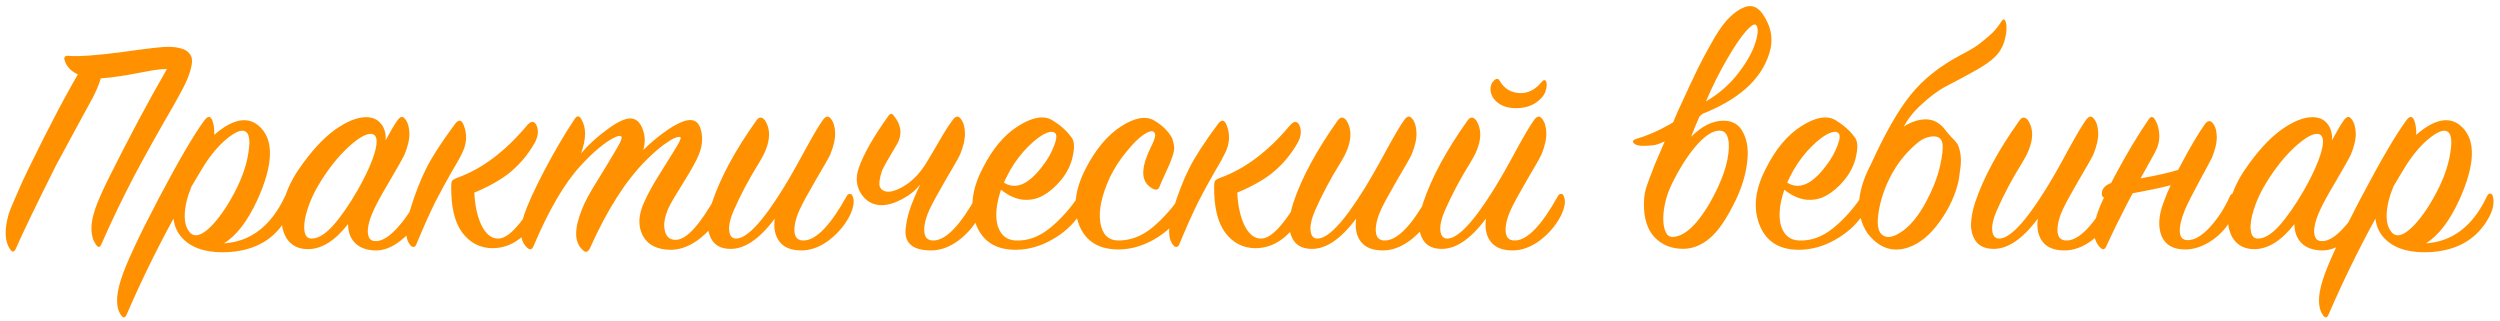 <?xml version="1.0" encoding="UTF-8"?> <svg xmlns="http://www.w3.org/2000/svg" width="327" height="42" viewBox="0 0 327 42" fill="none"><path d="M7.308 21.668C4.648 26.988 2.912 30.586 2.1 32.462C1.876 32.994 1.624 33.05 1.344 32.63C0.616 31.622 0.546 30.082 1.134 28.01C1.246 27.59 1.848 26.162 2.94 23.726L3.822 21.878C6.538 16.306 8.904 11.84 10.92 8.48L13.482 8.858C13.342 10.006 12.88 11.336 12.096 12.848C11.676 13.632 10.92 15.018 9.828 17.006C8.764 18.966 7.924 20.52 7.308 21.668ZM21.84 9.026C21.308 9.026 20.692 9.082 19.992 9.194C19.32 9.306 18.564 9.446 17.724 9.614C16.884 9.782 16.24 9.894 15.792 9.95C14.7 10.118 13.846 10.216 13.23 10.244C11.97 10.272 10.906 10.076 10.038 9.656C9.198 9.236 8.666 8.634 8.442 7.85C8.386 7.654 8.4 7.514 8.484 7.43C8.568 7.318 8.708 7.276 8.904 7.304C10.304 7.416 12.684 7.248 16.044 6.8C19.404 6.324 21.392 6.1 22.008 6.128C22.596 6.128 23.1 6.184 23.52 6.296C24.136 6.436 24.57 6.688 24.822 7.052C25.102 7.416 25.186 7.892 25.074 8.48C24.962 9.068 24.78 9.67 24.528 10.286C24.276 10.902 23.912 11.63 23.436 12.47C23.128 13.058 22.428 14.29 21.336 16.166C20.272 18.042 19.404 19.596 18.732 20.828L17.556 23.012C16.016 25.952 14.588 28.92 13.272 31.916C13.076 32.392 12.838 32.42 12.558 32C11.802 30.936 11.76 29.396 12.432 27.38C12.768 26.4 13.356 25.056 14.196 23.348C16.968 17.804 19.516 13.03 21.84 9.026ZM29.286 31.832C32.786 31.608 35.446 29.564 37.266 25.7C37.406 25.42 37.56 25.294 37.728 25.322C37.896 25.35 38.008 25.476 38.064 25.7C38.26 26.54 38.078 27.464 37.518 28.472C36.006 31.216 33.514 32.714 30.042 32.966C27.41 33.134 25.436 32.616 24.12 31.412C23.308 30.684 22.832 29.746 22.692 28.598C20.452 32.686 18.408 36.872 16.56 41.156C16.364 41.604 16.126 41.632 15.846 41.24C15.146 40.288 15.132 38.748 15.804 36.62C16.42 34.632 18.058 31.104 20.718 26.036C23.406 20.94 25.422 17.496 26.766 15.704C27.186 15.144 27.522 15.158 27.774 15.746C27.97 16.278 28.054 16.908 28.026 17.636C30.574 15.424 32.618 15.13 34.158 16.754C35.838 18.546 35.684 21.654 33.696 26.078C32.408 28.906 30.938 30.824 29.286 31.832ZM25.044 24.398C24.484 25.77 24.19 27.002 24.162 28.094C24.134 29.186 24.4 29.998 24.96 30.53C25.604 31.062 26.514 30.726 27.69 29.522C28.866 28.29 29.972 26.624 31.008 24.524C31.82 22.844 32.324 21.262 32.52 19.778C32.744 18.294 32.59 17.426 32.058 17.174C31.554 16.922 30.728 17.272 29.58 18.224C28.46 19.176 27.424 20.436 26.472 22.004C25.856 23.012 25.38 23.81 25.044 24.398ZM50.44 18.35C51.056 17.202 51.56 16.348 51.952 15.788C52.344 15.228 52.68 15.144 52.96 15.536C53.324 15.956 53.52 16.572 53.548 17.384C53.576 18.168 53.366 19.106 52.918 20.198C52.666 20.73 52.022 21.878 50.986 23.642C49.95 25.378 49.25 26.652 48.886 27.464C48.522 28.248 48.284 28.948 48.172 29.564C48.06 30.18 48.088 30.67 48.256 31.034C48.424 31.398 48.746 31.566 49.222 31.538C50.034 31.51 50.958 30.922 51.994 29.774C53.03 28.626 53.94 27.268 54.724 25.7C54.976 25.252 55.2 25.238 55.396 25.658C55.676 26.274 55.55 27.142 55.018 28.262C54.43 29.494 53.548 30.572 52.372 31.496C51.224 32.392 50.09 32.812 48.97 32.756C47.85 32.7 46.996 32.364 46.408 31.748C45.82 31.132 45.526 30.32 45.526 29.312C43.818 31.496 42.068 32.588 40.276 32.588C38.988 32.588 38.036 32.084 37.42 31.076C36.832 30.04 36.678 28.71 36.958 27.086C37.238 25.462 37.938 23.824 39.058 22.172C40.654 19.848 42.222 18.126 43.762 17.006C45.33 15.886 46.702 15.326 47.878 15.326C48.746 15.326 49.404 15.62 49.852 16.208C50.3 16.768 50.496 17.482 50.44 18.35ZM46.786 24.86C47.626 23.376 48.256 22.074 48.676 20.954C49.096 19.834 49.292 18.994 49.264 18.434C49.236 17.874 49.012 17.566 48.592 17.51C47.892 17.454 46.87 18.042 45.526 19.274C44.21 20.506 42.992 22.032 41.872 23.852C41.144 25.028 40.598 26.19 40.234 27.338C39.87 28.458 39.73 29.382 39.814 30.11C39.898 30.838 40.206 31.202 40.738 31.202C41.55 31.23 42.474 30.684 43.51 29.564C44.546 28.416 45.638 26.848 46.786 24.86ZM59.9 23.222C63.063 22.074 66.059 19.82 68.888 16.46C69.419 15.816 69.84 15.774 70.147 16.334C70.484 17.034 70.413 17.818 69.938 18.686C69.126 20.114 68.132 21.332 66.956 22.34C65.808 23.348 64.169 24.3 62.041 25.196C62.126 26.904 62.434 28.318 62.965 29.438C63.498 30.53 64.169 31.118 64.981 31.202C65.766 31.286 66.662 30.74 67.669 29.564C68.677 28.388 69.546 27.044 70.273 25.532C70.413 25.28 70.553 25.154 70.694 25.154C70.862 25.126 71.001 25.238 71.114 25.49C71.394 26.162 71.225 27.016 70.609 28.052C68.901 31.02 66.816 32.49 64.352 32.462C62.755 32.434 61.453 31.748 60.446 30.404C59.465 29.06 58.989 27.044 59.017 24.356C59.017 23.992 59.059 23.754 59.144 23.642C59.255 23.502 59.508 23.362 59.9 23.222ZM60.656 16.376C61.132 17.58 61.062 18.798 60.446 20.03C60.138 20.674 59.661 21.528 59.017 22.592C58.401 23.656 57.715 24.916 56.959 26.372C56.231 27.828 55.392 29.704 54.44 32C54.383 32.168 54.272 32.266 54.103 32.294C53.964 32.322 53.824 32.252 53.684 32.084C52.956 31.244 52.941 29.704 53.642 27.464C54.285 25.364 54.986 23.558 55.742 22.046C56.498 20.534 57.758 18.588 59.522 16.208C59.998 15.592 60.376 15.648 60.656 16.376ZM75.993 20.072C76.973 18.924 78.121 17.874 79.437 16.922C80.753 15.942 81.775 15.466 82.503 15.494C83.203 15.522 83.721 15.984 84.057 16.88C84.393 17.748 84.421 18.658 84.141 19.61C85.233 18.546 86.367 17.622 87.543 16.838C88.747 16.054 89.685 15.676 90.357 15.704C91.085 15.732 91.547 16.25 91.743 17.258C91.939 18.266 91.813 19.288 91.365 20.324C91.085 21.024 90.441 22.186 89.433 23.81C88.425 25.406 87.781 26.498 87.501 27.086C86.941 28.29 86.759 29.312 86.955 30.152C87.151 30.992 87.641 31.398 88.425 31.37C89.797 31.342 91.547 29.424 93.675 25.616C93.927 25.196 94.179 25.168 94.431 25.532C94.543 25.644 94.557 26.008 94.473 26.624C94.417 27.212 94.277 27.73 94.053 28.178C93.437 29.41 92.527 30.474 91.323 31.37C90.119 32.238 88.929 32.672 87.753 32.672C85.961 32.672 84.729 32.042 84.057 30.782C83.413 29.522 83.497 28.038 84.309 26.33C84.729 25.378 85.387 24.188 86.283 22.76C87.179 21.332 87.893 20.184 88.425 19.316C88.957 18.448 89.139 17.986 88.971 17.93C88.831 17.874 88.593 17.916 88.257 18.056C87.949 18.168 87.445 18.476 86.745 18.98C86.073 19.484 85.317 20.156 84.477 20.996C81.845 23.628 79.409 27.45 77.169 32.462C76.889 33.022 76.567 33.092 76.203 32.672C75.111 31.72 75.083 29.956 76.119 27.38C76.483 26.428 77.169 25.154 78.177 23.558C79.185 21.934 79.997 20.59 80.613 19.526C81.257 18.462 81.453 17.888 81.201 17.804C81.033 17.72 80.711 17.804 80.235 18.056C79.759 18.28 79.129 18.714 78.345 19.358C77.589 19.974 76.791 20.744 75.951 21.668C73.851 23.936 71.793 27.45 69.777 32.21C69.581 32.658 69.315 32.728 68.979 32.42C68.027 31.58 67.887 30.138 68.559 28.094C69.007 26.75 69.889 24.818 71.205 22.298C72.549 19.75 73.865 17.51 75.153 15.578C75.461 15.102 75.755 15.102 76.035 15.578C76.707 16.698 76.693 18.196 75.993 20.072ZM101.337 28.598C99.266 31.37 97.249 32.686 95.29 32.546C94.338 32.49 93.638 32.14 93.189 31.496C92.769 30.852 92.573 30.11 92.602 29.27C92.629 28.402 92.811 27.464 93.147 26.456C94.24 23.208 96.171 19.638 98.944 15.746C99.279 15.27 99.644 15.256 100.035 15.704C100.987 17.132 100.721 19.022 99.237 21.374C97.978 23.39 96.885 25.448 95.962 27.548C95.513 28.584 95.317 29.438 95.374 30.11C95.43 30.782 95.695 31.146 96.171 31.202C97.572 31.314 99.644 29.158 102.387 24.734C103.255 23.334 104.221 21.64 105.285 19.652C106.377 17.664 107.147 16.362 107.595 15.746C107.987 15.186 108.337 15.102 108.645 15.494C109.009 15.914 109.205 16.53 109.233 17.342C109.261 18.154 109.051 19.106 108.603 20.198C108.351 20.73 107.707 21.864 106.671 23.6C105.663 25.336 104.977 26.596 104.613 27.38C104.249 28.164 104.025 28.878 103.941 29.522C103.857 30.138 103.913 30.628 104.109 30.992C104.333 31.328 104.697 31.482 105.201 31.454C106.797 31.37 108.645 29.438 110.745 25.658C110.857 25.462 110.983 25.364 111.123 25.364C111.291 25.336 111.417 25.42 111.501 25.616C111.809 26.232 111.683 27.114 111.123 28.262C110.479 29.494 109.569 30.558 108.393 31.454C107.217 32.322 106.027 32.756 104.823 32.756C103.507 32.756 102.555 32.378 101.967 31.622C101.379 30.866 101.169 29.858 101.337 28.598ZM120.376 24.104C119.844 24.832 119.06 25.476 118.024 26.036C117.016 26.568 116.12 26.834 115.336 26.834C114.188 26.834 113.292 26.344 112.648 25.364C112.004 24.384 111.892 23.264 112.312 22.004C112.956 20.156 114.244 17.888 116.176 15.2C116.428 14.808 116.68 14.794 116.932 15.158C117.968 16.446 118.052 17.762 117.184 19.106C116.204 20.73 115.602 21.794 115.378 22.298C115.042 23.334 114.944 24.048 115.084 24.44C115.252 24.804 115.56 25.014 116.008 25.07C116.652 25.126 117.478 24.832 118.486 24.188C119.494 23.516 120.362 22.592 121.09 21.416C121.566 20.66 122.14 19.694 122.812 18.518C123.484 17.342 124.072 16.418 124.576 15.746C124.968 15.186 125.318 15.102 125.626 15.494C125.99 15.914 126.186 16.53 126.214 17.342C126.242 18.154 126.032 19.106 125.584 20.198C125.332 20.73 124.688 21.864 123.652 23.6C122.644 25.336 121.958 26.596 121.594 27.38C121.23 28.164 121.006 28.878 120.922 29.522C120.838 30.138 120.894 30.628 121.09 30.992C121.314 31.328 121.678 31.482 122.182 31.454C123.778 31.37 125.626 29.438 127.726 25.658C127.838 25.462 127.964 25.364 128.104 25.364C128.272 25.336 128.398 25.42 128.482 25.616C128.79 26.232 128.664 27.114 128.104 28.262C127.46 29.494 126.55 30.558 125.374 31.454C124.198 32.322 123.008 32.756 121.804 32.756C120.628 32.756 119.76 32.532 119.2 32.084C118.64 31.636 118.388 30.964 118.444 30.068C118.528 29.172 118.71 28.29 118.99 27.422C119.298 26.526 119.76 25.42 120.376 24.104ZM130.93 24.818C130.286 26.75 130.146 28.332 130.51 29.564C130.902 30.768 131.672 31.398 132.82 31.454C134.388 31.538 135.9 30.992 137.356 29.816C138.812 28.612 140.086 27.17 141.178 25.49C141.458 25.07 141.696 25.084 141.892 25.532C142.004 25.728 141.99 26.092 141.85 26.624C141.738 27.128 141.514 27.632 141.178 28.136C140.282 29.452 139.078 30.53 137.566 31.37C136.082 32.21 134.542 32.644 132.946 32.672C130.314 32.7 128.564 31.622 127.696 29.438C126.828 27.254 127.094 24.804 128.494 22.088C129.782 19.512 131.336 17.65 133.156 16.502C135.004 15.326 136.488 15.06 137.608 15.704C138.672 16.348 139.498 17.076 140.086 17.888C140.506 18.336 140.59 19.148 140.338 20.324C140.114 21.5 139.582 22.592 138.742 23.6C138.014 24.468 137.244 25.126 136.432 25.574C135.648 26.022 134.766 26.204 133.786 26.12C132.834 26.008 131.882 25.574 130.93 24.818ZM131.308 23.894C132.848 24.846 134.514 24.146 136.306 21.794C137.006 20.898 137.524 20.002 137.86 19.106C138.224 18.182 138.266 17.608 137.986 17.384C137.678 17.132 137.146 17.216 136.39 17.636C135.662 18.056 134.836 18.77 133.912 19.778C133.016 20.786 132.26 21.92 131.644 23.18C131.476 23.516 131.364 23.754 131.308 23.894ZM151.02 15.788C152.084 16.432 152.854 17.202 153.33 18.098C153.47 18.546 153.554 18.924 153.582 19.232C153.61 19.512 153.54 19.904 153.372 20.408C153.204 20.912 153.036 21.346 152.868 21.71C152.728 22.046 152.532 22.48 152.28 23.012C152.028 23.544 151.832 23.992 151.692 24.356C151.552 24.804 151.258 24.916 150.81 24.692C149.578 24.076 149.242 22.858 149.802 21.038C149.886 20.786 149.998 20.478 150.138 20.114C150.306 19.75 150.446 19.442 150.558 19.19C150.698 18.938 150.824 18.658 150.936 18.35C151.048 18.042 151.104 17.818 151.104 17.678C151.104 17.538 151.048 17.398 150.936 17.258C150.684 17.062 150.222 17.188 149.55 17.636C148.906 18.084 148.164 18.826 147.324 19.862C146.484 20.87 145.77 21.976 145.182 23.18C144.09 25.56 143.67 27.534 143.922 29.102C144.174 30.642 144.944 31.426 146.232 31.454C147.828 31.482 149.34 30.908 150.768 29.732C152.196 28.528 153.442 27.114 154.506 25.49C154.618 25.322 154.744 25.238 154.884 25.238C155.052 25.238 155.178 25.336 155.262 25.532C155.458 26.092 155.206 26.932 154.506 28.052C153.694 29.312 152.532 30.39 151.02 31.286C149.508 32.154 147.968 32.602 146.4 32.63C143.768 32.658 142.018 31.594 141.15 29.438C140.31 27.254 140.59 24.804 141.99 22.088C143.278 19.568 144.818 17.72 146.61 16.544C148.43 15.368 149.9 15.116 151.02 15.788ZM159.691 23.222C162.855 22.074 165.851 19.82 168.679 16.46C169.211 15.816 169.631 15.774 169.939 16.334C170.275 17.034 170.205 17.818 169.729 18.686C168.917 20.114 167.923 21.332 166.747 22.34C165.599 23.348 163.961 24.3 161.833 25.196C161.917 26.904 162.225 28.318 162.757 29.438C163.289 30.53 163.961 31.118 164.773 31.202C165.557 31.286 166.453 30.74 167.461 29.564C168.469 28.388 169.337 27.044 170.065 25.532C170.205 25.28 170.345 25.154 170.485 25.154C170.653 25.126 170.793 25.238 170.905 25.49C171.185 26.162 171.017 27.016 170.401 28.052C168.693 31.02 166.607 32.49 164.143 32.462C162.547 32.434 161.245 31.748 160.237 30.404C159.257 29.06 158.781 27.044 158.809 24.356C158.809 23.992 158.851 23.754 158.935 23.642C159.047 23.502 159.299 23.362 159.691 23.222ZM160.447 16.376C160.923 17.58 160.853 18.798 160.237 20.03C159.929 20.674 159.453 21.528 158.809 22.592C158.193 23.656 157.507 24.916 156.751 26.372C156.023 27.828 155.183 29.704 154.231 32C154.175 32.168 154.063 32.266 153.895 32.294C153.755 32.322 153.615 32.252 153.475 32.084C152.747 31.244 152.733 29.704 153.433 27.464C154.077 25.364 154.777 23.558 155.533 22.046C156.289 20.534 157.549 18.588 159.313 16.208C159.789 15.592 160.167 15.648 160.447 16.376ZM177.38 28.598C175.308 31.37 173.292 32.686 171.332 32.546C170.38 32.49 169.68 32.14 169.232 31.496C168.812 30.852 168.616 30.11 168.644 29.27C168.672 28.402 168.854 27.464 169.19 26.456C170.282 23.208 172.214 19.638 174.986 15.746C175.322 15.27 175.686 15.256 176.078 15.704C177.03 17.132 176.764 19.022 175.28 21.374C174.02 23.39 172.928 25.448 172.004 27.548C171.556 28.584 171.36 29.438 171.416 30.11C171.472 30.782 171.738 31.146 172.214 31.202C173.614 31.314 175.686 29.158 178.43 24.734C179.298 23.334 180.264 21.64 181.328 19.652C182.42 17.664 183.19 16.362 183.638 15.746C184.03 15.186 184.38 15.102 184.688 15.494C185.052 15.914 185.248 16.53 185.276 17.342C185.304 18.154 185.094 19.106 184.646 20.198C184.394 20.73 183.75 21.864 182.714 23.6C181.706 25.336 181.02 26.596 180.656 27.38C180.292 28.164 180.068 28.878 179.984 29.522C179.9 30.138 179.956 30.628 180.152 30.992C180.376 31.328 180.74 31.482 181.244 31.454C182.84 31.37 184.688 29.438 186.788 25.658C186.9 25.462 187.026 25.364 187.166 25.364C187.334 25.336 187.46 25.42 187.544 25.616C187.852 26.232 187.726 27.114 187.166 28.262C186.522 29.494 185.612 30.558 184.436 31.454C183.26 32.322 182.07 32.756 180.866 32.756C179.55 32.756 178.598 32.378 178.01 31.622C177.422 30.866 177.212 29.858 177.38 28.598ZM194.361 28.598C192.289 31.37 190.273 32.686 188.313 32.546C187.361 32.49 186.661 32.14 186.213 31.496C185.793 30.852 185.597 30.11 185.625 29.27C185.653 28.402 185.835 27.464 186.171 26.456C187.263 23.208 189.195 19.638 191.967 15.746C192.303 15.27 192.667 15.256 193.059 15.704C194.011 17.132 193.745 19.022 192.261 21.374C191.001 23.39 189.909 25.448 188.985 27.548C188.537 28.584 188.341 29.438 188.397 30.11C188.453 30.782 188.719 31.146 189.195 31.202C190.595 31.314 192.667 29.158 195.411 24.734C196.279 23.334 197.245 21.64 198.309 19.652C199.401 17.664 200.171 16.362 200.619 15.746C201.011 15.186 201.361 15.102 201.669 15.494C202.033 15.914 202.229 16.53 202.257 17.342C202.285 18.154 202.075 19.106 201.627 20.198C201.375 20.73 200.731 21.864 199.695 23.6C198.687 25.336 198.001 26.596 197.637 27.38C197.273 28.164 197.049 28.878 196.965 29.522C196.881 30.138 196.937 30.628 197.133 30.992C197.357 31.328 197.721 31.482 198.225 31.454C199.821 31.37 201.669 29.438 203.769 25.658C203.881 25.462 204.007 25.364 204.147 25.364C204.315 25.336 204.441 25.42 204.525 25.616C204.833 26.232 204.707 27.114 204.147 28.262C203.503 29.494 202.593 30.558 201.417 31.454C200.241 32.322 199.051 32.756 197.847 32.756C196.531 32.756 195.579 32.378 194.991 31.622C194.403 30.866 194.193 29.858 194.361 28.598ZM195.495 10.454C195.775 10.23 195.999 10.272 196.167 10.58C196.783 11.644 197.707 12.176 198.939 12.176C199.947 12.176 200.857 11.686 201.669 10.706C201.921 10.398 202.117 10.398 202.257 10.706C202.341 10.958 202.327 11.294 202.215 11.714C202.131 12.134 201.921 12.512 201.585 12.848C200.773 13.716 199.681 14.15 198.309 14.15C197.133 14.15 196.223 13.814 195.579 13.142C195.187 12.722 194.977 12.246 194.949 11.714C194.949 11.182 195.131 10.762 195.495 10.454ZM215.026 26.624C215.026 26.12 215.068 25.658 215.152 25.238C215.236 24.79 215.418 24.202 215.698 23.474C215.978 22.718 216.23 22.06 216.454 21.5C216.706 20.912 217.14 19.904 217.756 18.476C218.4 17.048 218.96 15.76 219.436 14.612C219.632 14.164 220.136 13.072 220.948 11.336C221.76 9.6 222.348 8.396 222.712 7.724C223.076 7.024 223.594 6.086 224.266 4.91C224.966 3.734 225.624 2.852 226.24 2.264C226.856 1.648 227.486 1.214 228.13 0.962C229.082 0.57 229.894 0.864 230.566 1.844C231.714 3.496 231.994 5.232 231.406 7.052C230.314 10.468 227.318 13.114 222.418 14.99C222.25 15.326 222.026 15.83 221.746 16.502C221.494 17.146 221.312 17.608 221.2 17.888C222.6 16.488 224.014 15.788 225.442 15.788C226.674 15.788 227.542 16.334 228.046 17.426C228.578 18.49 228.732 19.806 228.508 21.374C228.312 22.914 227.836 24.482 227.08 26.078C225.904 28.542 224.756 30.236 223.636 31.16C222.544 32.084 221.382 32.546 220.15 32.546C218.638 32.546 217.392 32.042 216.412 31.034C215.46 29.998 214.998 28.528 215.026 26.624ZM219.016 23.39C218.596 24.174 218.26 24.958 218.008 25.742C217.784 26.526 217.644 27.24 217.588 27.884C217.532 28.5 217.546 29.046 217.63 29.522C217.714 29.998 217.854 30.376 218.05 30.656C218.274 30.908 218.54 31.02 218.848 30.992C219.8 30.936 220.794 30.32 221.83 29.144C222.866 27.94 223.832 26.372 224.728 24.44C225.316 23.18 225.722 21.99 225.946 20.87C226.17 19.722 226.198 18.812 226.03 18.14C225.862 17.44 225.498 17.09 224.938 17.09C224.126 17.062 223.188 17.622 222.124 18.77C221.06 19.918 220.024 21.458 219.016 23.39ZM223.132 13.268C224.812 12.288 226.226 11.056 227.374 9.572C228.522 8.06 229.264 6.73 229.6 5.582C229.964 4.434 230.006 3.678 229.726 3.314C229.53 3.034 229.082 3.286 228.382 4.07C227.71 4.826 226.884 6.044 225.904 7.724C224.924 9.404 224 11.252 223.132 13.268ZM224.392 13.226C224.448 13.226 224.014 13.66 223.09 14.528C222.194 15.368 221.074 16.278 219.73 17.258C218.414 18.21 217.308 18.784 216.412 18.98C215.068 19.148 214.214 19.106 213.85 18.854C213.654 18.714 213.57 18.588 213.598 18.476C213.654 18.336 213.78 18.238 213.976 18.182C216.916 17.314 219.772 15.69 222.544 13.31L223.006 13.268C223.342 13.268 223.65 13.268 223.93 13.268L224.392 13.226ZM233.387 24.818C232.743 26.75 232.603 28.332 232.967 29.564C233.359 30.768 234.129 31.398 235.277 31.454C236.845 31.538 238.357 30.992 239.813 29.816C241.269 28.612 242.543 27.17 243.635 25.49C243.915 25.07 244.153 25.084 244.349 25.532C244.461 25.728 244.447 26.092 244.307 26.624C244.195 27.128 243.971 27.632 243.635 28.136C242.739 29.452 241.535 30.53 240.023 31.37C238.539 32.21 236.999 32.644 235.403 32.672C232.771 32.7 231.021 31.622 230.153 29.438C229.285 27.254 229.551 24.804 230.951 22.088C232.239 19.512 233.793 17.65 235.613 16.502C237.461 15.326 238.945 15.06 240.065 15.704C241.129 16.348 241.955 17.076 242.543 17.888C242.963 18.336 243.047 19.148 242.795 20.324C242.571 21.5 242.039 22.592 241.199 23.6C240.471 24.468 239.701 25.126 238.889 25.574C238.105 26.022 237.223 26.204 236.243 26.12C235.291 26.008 234.339 25.574 233.387 24.818ZM233.765 23.894C235.305 24.846 236.971 24.146 238.763 21.794C239.463 20.898 239.981 20.002 240.317 19.106C240.681 18.182 240.723 17.608 240.443 17.384C240.135 17.132 239.603 17.216 238.847 17.636C238.119 18.056 237.293 18.77 236.369 19.778C235.473 20.786 234.717 21.92 234.101 23.18C233.933 23.516 233.821 23.754 233.765 23.894ZM256.207 23.516C255.815 25.392 254.989 27.212 253.729 28.976C252.469 30.74 251.083 31.874 249.571 32.378C247.527 33.05 245.763 32.434 244.279 30.53C243.411 29.214 243.047 27.758 243.187 26.162C243.355 24.538 243.943 22.844 244.951 21.08C245.791 19.568 246.813 18.308 248.017 17.3C249.221 16.264 250.425 15.704 251.629 15.62C252.777 15.536 253.729 16.012 254.485 17.048C254.625 17.244 254.863 17.524 255.199 17.888C255.535 18.224 255.787 18.504 255.955 18.728C256.123 18.952 256.263 19.33 256.375 19.862C256.487 20.366 256.515 20.968 256.459 21.668C256.319 22.732 256.235 23.348 256.207 23.516ZM253.729 21.836C254.065 20.38 254.177 19.344 254.065 18.728C253.925 18.084 253.491 17.79 252.763 17.846C252.035 17.902 251.349 18.21 250.705 18.77C249.389 19.89 248.311 21.206 247.471 22.718C246.603 24.314 246.029 25.938 245.749 27.59C245.469 29.214 245.609 30.25 246.169 30.698C246.785 31.202 247.653 31.062 248.773 30.278C249.921 29.494 250.985 28.178 251.965 26.33C252.805 24.762 253.393 23.264 253.729 21.836ZM248.563 17.51C248.367 17.958 247.233 19.204 245.161 21.248C244.769 21.612 244.587 21.766 244.615 21.71C246.491 17.566 248.241 14.486 249.865 12.47C251.489 10.426 253.673 8.676 256.417 7.22C257.229 6.8 257.873 6.436 258.349 6.128C258.825 5.82 259.399 5.372 260.071 4.784C260.771 4.196 261.331 3.552 261.751 2.852C262.031 2.404 262.241 2.446 262.381 2.978C262.521 3.566 262.465 4.322 262.213 5.246C261.961 6.142 261.527 6.884 260.911 7.472C260.379 8.004 259.483 8.62 258.223 9.32C256.963 10.02 255.759 10.664 254.611 11.252C253.491 11.84 252.343 12.694 251.167 13.814C249.991 14.906 249.123 16.138 248.563 17.51ZM266.548 28.598C264.476 31.37 262.46 32.686 260.5 32.546C259.548 32.49 258.848 32.14 258.4 31.496C257.98 30.852 257.784 30.11 257.812 29.27C257.84 28.402 258.022 27.464 258.358 26.456C259.45 23.208 261.382 19.638 264.154 15.746C264.49 15.27 264.854 15.256 265.246 15.704C266.198 17.132 265.932 19.022 264.448 21.374C263.188 23.39 262.096 25.448 261.172 27.548C260.724 28.584 260.528 29.438 260.584 30.11C260.64 30.782 260.906 31.146 261.382 31.202C262.782 31.314 264.854 29.158 267.598 24.734C268.466 23.334 269.432 21.64 270.496 19.652C271.588 17.664 272.358 16.362 272.806 15.746C273.198 15.186 273.548 15.102 273.856 15.494C274.22 15.914 274.416 16.53 274.444 17.342C274.472 18.154 274.262 19.106 273.814 20.198C273.562 20.73 272.918 21.864 271.882 23.6C270.874 25.336 270.188 26.596 269.824 27.38C269.46 28.164 269.236 28.878 269.152 29.522C269.068 30.138 269.124 30.628 269.32 30.992C269.544 31.328 269.908 31.482 270.412 31.454C272.008 31.37 273.856 29.438 275.956 25.658C276.068 25.462 276.194 25.364 276.334 25.364C276.502 25.336 276.628 25.42 276.712 25.616C277.02 26.232 276.894 27.114 276.334 28.262C275.69 29.494 274.78 30.558 273.604 31.454C272.428 32.322 271.238 32.756 270.034 32.756C268.718 32.756 267.766 32.378 267.178 31.622C266.59 30.866 266.38 29.858 266.548 28.598ZM281.891 19.904C279.259 24.552 277.131 28.654 275.507 32.21C275.311 32.658 275.045 32.714 274.709 32.378C273.785 31.454 273.645 30.012 274.289 28.052C274.709 26.764 275.591 24.888 276.935 22.424C278.279 19.932 279.637 17.678 281.009 15.662C281.317 15.186 281.611 15.186 281.891 15.662C282.227 16.222 282.409 16.894 282.437 17.678C282.465 18.434 282.283 19.176 281.891 19.904ZM286.259 21.668L285.923 23.558C285.279 23.866 284.089 24.216 282.353 24.608C280.645 24.972 279.105 25.266 277.733 25.49L275.633 25.826C275.129 25.938 274.891 25.756 274.919 25.28C274.947 24.748 275.255 24.342 275.843 24.062C275.955 24.006 276.067 23.964 276.179 23.936C281.611 23.152 284.971 22.396 286.259 21.668ZM285.797 32.63C284.257 32.63 283.235 32.042 282.731 30.866C282.255 29.662 282.339 28.206 282.983 26.498C283.487 25.07 284.299 23.32 285.419 21.248C286.539 19.148 287.519 17.496 288.359 16.292C288.723 15.788 289.059 15.704 289.367 16.04C289.731 16.432 289.927 17.02 289.955 17.804C289.983 18.588 289.773 19.526 289.325 20.618C289.101 21.066 288.541 22.116 287.645 23.768C286.749 25.42 286.133 26.638 285.797 27.422C285.293 28.654 285.069 29.634 285.125 30.362C285.181 31.09 285.545 31.44 286.217 31.412C287.113 31.384 288.079 30.796 289.115 29.648C290.151 28.5 291.005 27.17 291.677 25.658C291.901 25.238 292.125 25.238 292.349 25.658C292.685 26.302 292.587 27.17 292.055 28.262C291.439 29.55 290.543 30.6 289.367 31.412C288.191 32.224 287.001 32.63 285.797 32.63ZM305.024 18.35C305.64 17.202 306.144 16.348 306.536 15.788C306.928 15.228 307.264 15.144 307.544 15.536C307.908 15.956 308.104 16.572 308.132 17.384C308.16 18.168 307.95 19.106 307.502 20.198C307.25 20.73 306.606 21.878 305.57 23.642C304.534 25.378 303.834 26.652 303.47 27.464C303.106 28.248 302.868 28.948 302.756 29.564C302.644 30.18 302.672 30.67 302.84 31.034C303.008 31.398 303.33 31.566 303.806 31.538C304.618 31.51 305.542 30.922 306.578 29.774C307.614 28.626 308.524 27.268 309.308 25.7C309.56 25.252 309.784 25.238 309.98 25.658C310.26 26.274 310.134 27.142 309.602 28.262C309.014 29.494 308.132 30.572 306.956 31.496C305.808 32.392 304.674 32.812 303.554 32.756C302.434 32.7 301.58 32.364 300.992 31.748C300.404 31.132 300.11 30.32 300.11 29.312C298.402 31.496 296.652 32.588 294.86 32.588C293.572 32.588 292.62 32.084 292.004 31.076C291.416 30.04 291.262 28.71 291.542 27.086C291.822 25.462 292.522 23.824 293.642 22.172C295.238 19.848 296.806 18.126 298.346 17.006C299.914 15.886 301.286 15.326 302.462 15.326C303.33 15.326 303.988 15.62 304.436 16.208C304.884 16.768 305.08 17.482 305.024 18.35ZM301.37 24.86C302.21 23.376 302.84 22.074 303.26 20.954C303.68 19.834 303.876 18.994 303.848 18.434C303.82 17.874 303.596 17.566 303.176 17.51C302.476 17.454 301.454 18.042 300.11 19.274C298.794 20.506 297.576 22.032 296.456 23.852C295.728 25.028 295.182 26.19 294.818 27.338C294.454 28.458 294.314 29.382 294.398 30.11C294.482 30.838 294.79 31.202 295.322 31.202C296.134 31.23 297.058 30.684 298.094 29.564C299.13 28.416 300.222 26.848 301.37 24.86ZM317.298 31.832C320.798 31.608 323.458 29.564 325.278 25.7C325.418 25.42 325.572 25.294 325.74 25.322C325.908 25.35 326.02 25.476 326.076 25.7C326.272 26.54 326.09 27.464 325.53 28.472C324.018 31.216 321.526 32.714 318.054 32.966C315.422 33.134 313.448 32.616 312.132 31.412C311.32 30.684 310.844 29.746 310.704 28.598C308.464 32.686 306.42 36.872 304.572 41.156C304.376 41.604 304.138 41.632 303.858 41.24C303.158 40.288 303.144 38.748 303.816 36.62C304.432 34.632 306.07 31.104 308.73 26.036C311.418 20.94 313.434 17.496 314.778 15.704C315.198 15.144 315.534 15.158 315.786 15.746C315.982 16.278 316.066 16.908 316.038 17.636C318.586 15.424 320.63 15.13 322.17 16.754C323.85 18.546 323.696 21.654 321.708 26.078C320.42 28.906 318.95 30.824 317.298 31.832ZM313.056 24.398C312.496 25.77 312.202 27.002 312.174 28.094C312.146 29.186 312.412 29.998 312.972 30.53C313.616 31.062 314.526 30.726 315.702 29.522C316.878 28.29 317.984 26.624 319.02 24.524C319.832 22.844 320.336 21.262 320.532 19.778C320.756 18.294 320.602 17.426 320.07 17.174C319.566 16.922 318.74 17.272 317.592 18.224C316.472 19.176 315.436 20.436 314.484 22.004C313.868 23.012 313.392 23.81 313.056 24.398Z" fill="#FF9100"></path></svg> 